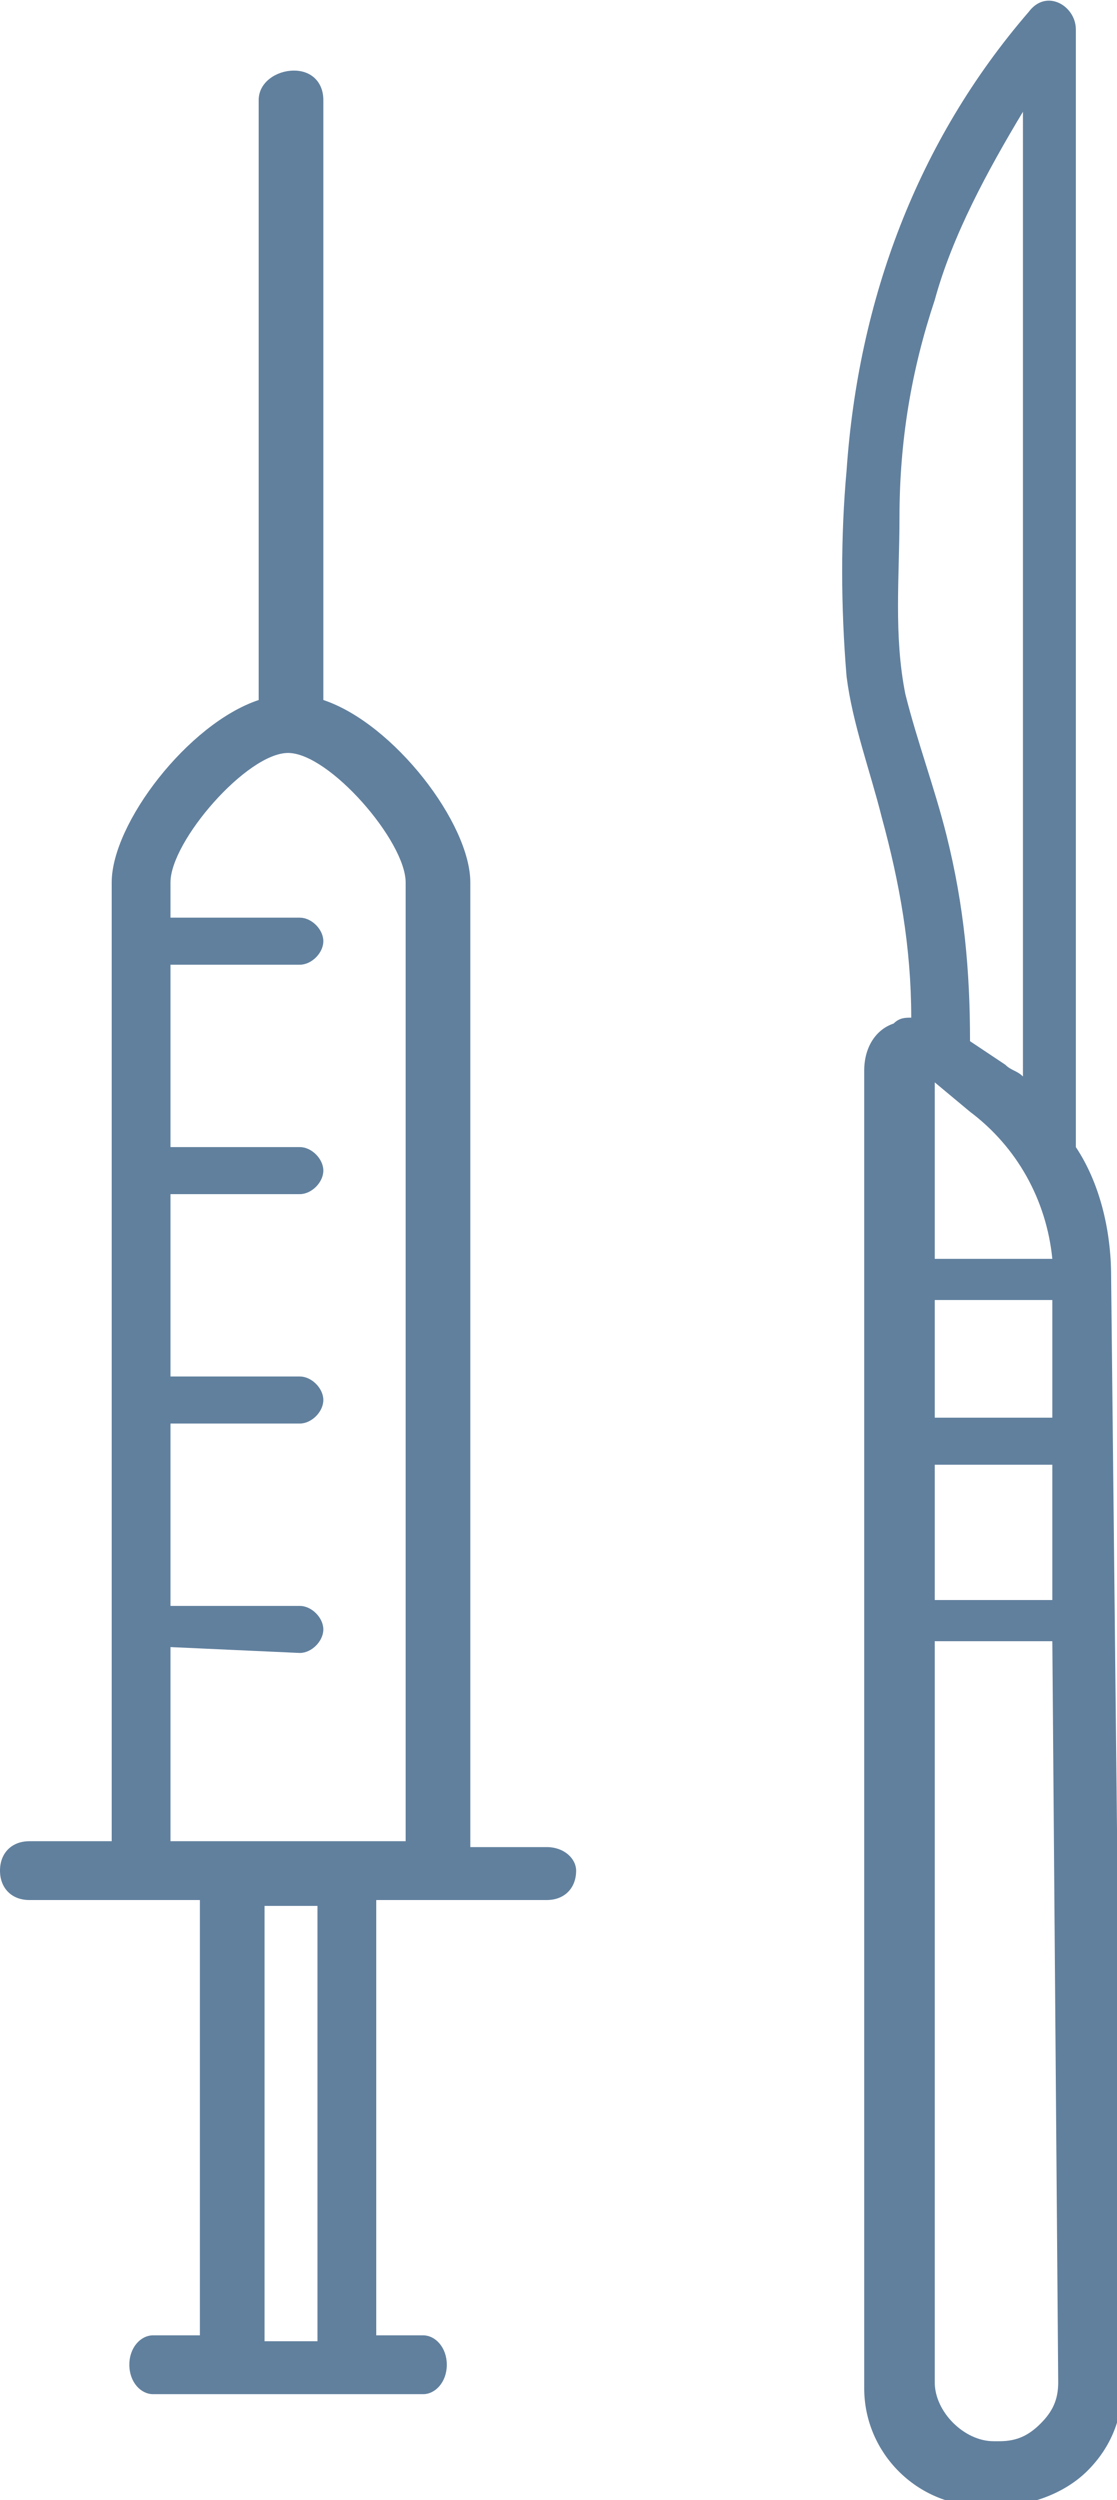 <?xml version="1.0" encoding="UTF-8"?>
<!-- Generator: $$$/GeneralStr/196=Adobe Illustrator 27.6.0, SVG Export Plug-In . SVG Version: 6.00 Build 0)  -->
<svg xmlns="http://www.w3.org/2000/svg" xmlns:xlink="http://www.w3.org/1999/xlink" version="1.1" id="Ebene_1" x="0px" y="0px" viewBox="0 0 19 42.5" style="enable-background:new 0 0 19 42.5;" xml:space="preserve">
<style type="text/css">
	.st0{fill:#61809E;}
</style>
<path class="st0" d="M9.3,31.4H8V15c0-1-1.3-2.7-2.5-3.1V1.7c0-0.3-0.2-0.5-0.5-0.5S4.4,1.4,4.4,1.7v10.2C3.2,12.3,1.9,14,1.9,15  v16.3H0.5c-0.3,0-0.5,0.2-0.5,0.5c0,0.3,0.2,0.5,0.5,0.5h2.9c0,0,0,0,0,0.1v7.3H2.6c-0.2,0-0.4,0.2-0.4,0.5s0.2,0.5,0.4,0.5h4.6  c0.2,0,0.4-0.2,0.4-0.5s-0.2-0.5-0.4-0.5H6.4v-7.3c0,0,0,0,0-0.1h2.9c0.3,0,0.5-0.2,0.5-0.5C9.8,31.6,9.6,31.4,9.3,31.4z M5.1,28.1  c0.2,0,0.4-0.2,0.4-0.4s-0.2-0.4-0.4-0.4H2.9v-3.1h2.2c0.2,0,0.4-0.2,0.4-0.4s-0.2-0.4-0.4-0.4H2.9v-3.1h2.2c0.2,0,0.4-0.2,0.4-0.4  s-0.2-0.4-0.4-0.4H2.9v-3.1h2.2c0.2,0,0.4-0.2,0.4-0.4s-0.2-0.4-0.4-0.4H2.9V15c0-0.7,1.3-2.2,2-2.2s2,1.5,2,2.2v16.3h-4v-3.3  L5.1,28.1L5.1,28.1z M5.4,39.8H4.5v-7.3c0,0,0,0,0-0.1h0.9c0,0,0,0,0,0.1C5.4,32.5,5.4,39.8,5.4,39.8z"></path>
<path class="st0" d="M18.9,21.7c0-0.8-0.2-1.6-0.6-2.2v-19c0-0.4-0.5-0.7-0.8-0.3c-1.9,2.2-2.9,4.9-3.1,7.8c-0.1,1.1-0.1,2.3,0,3.5  c0.1,0.8,0.4,1.6,0.6,2.4c0.3,1.1,0.5,2.2,0.5,3.4c-0.1,0-0.2,0-0.3,0.1c-0.3,0.1-0.5,0.4-0.5,0.8v22.4c0,1.1,0.9,2,2,2H17  c0.5,0,1.1-0.2,1.5-0.6c0.4-0.4,0.6-0.9,0.6-1.5L18.9,21.7L18.9,21.7z M18,40.5c0,0.3-0.1,0.5-0.3,0.7c-0.2,0.2-0.4,0.3-0.7,0.3  h-0.1c-0.5,0-1-0.5-1-1V27.9h2L18,40.5L18,40.5z M17.9,22.1v2h-2v-2H17.9z M15.9,27.2v-2.3h2v2.3H15.9z M15.9,18.4l0.6,0.5  c0.8,0.6,1.3,1.5,1.4,2.5h-2L15.9,18.4L15.9,18.4z M15.3,8.8c0-1.3,0.2-2.5,0.6-3.7c0.3-1.1,0.9-2.2,1.5-3.2v16.4  c-0.1-0.1-0.2-0.1-0.3-0.2l-0.6-0.4c0-1.2-0.1-2.3-0.4-3.5c-0.2-0.8-0.5-1.6-0.7-2.4C15.2,10.8,15.3,9.8,15.3,8.8z"></path>
</svg>
